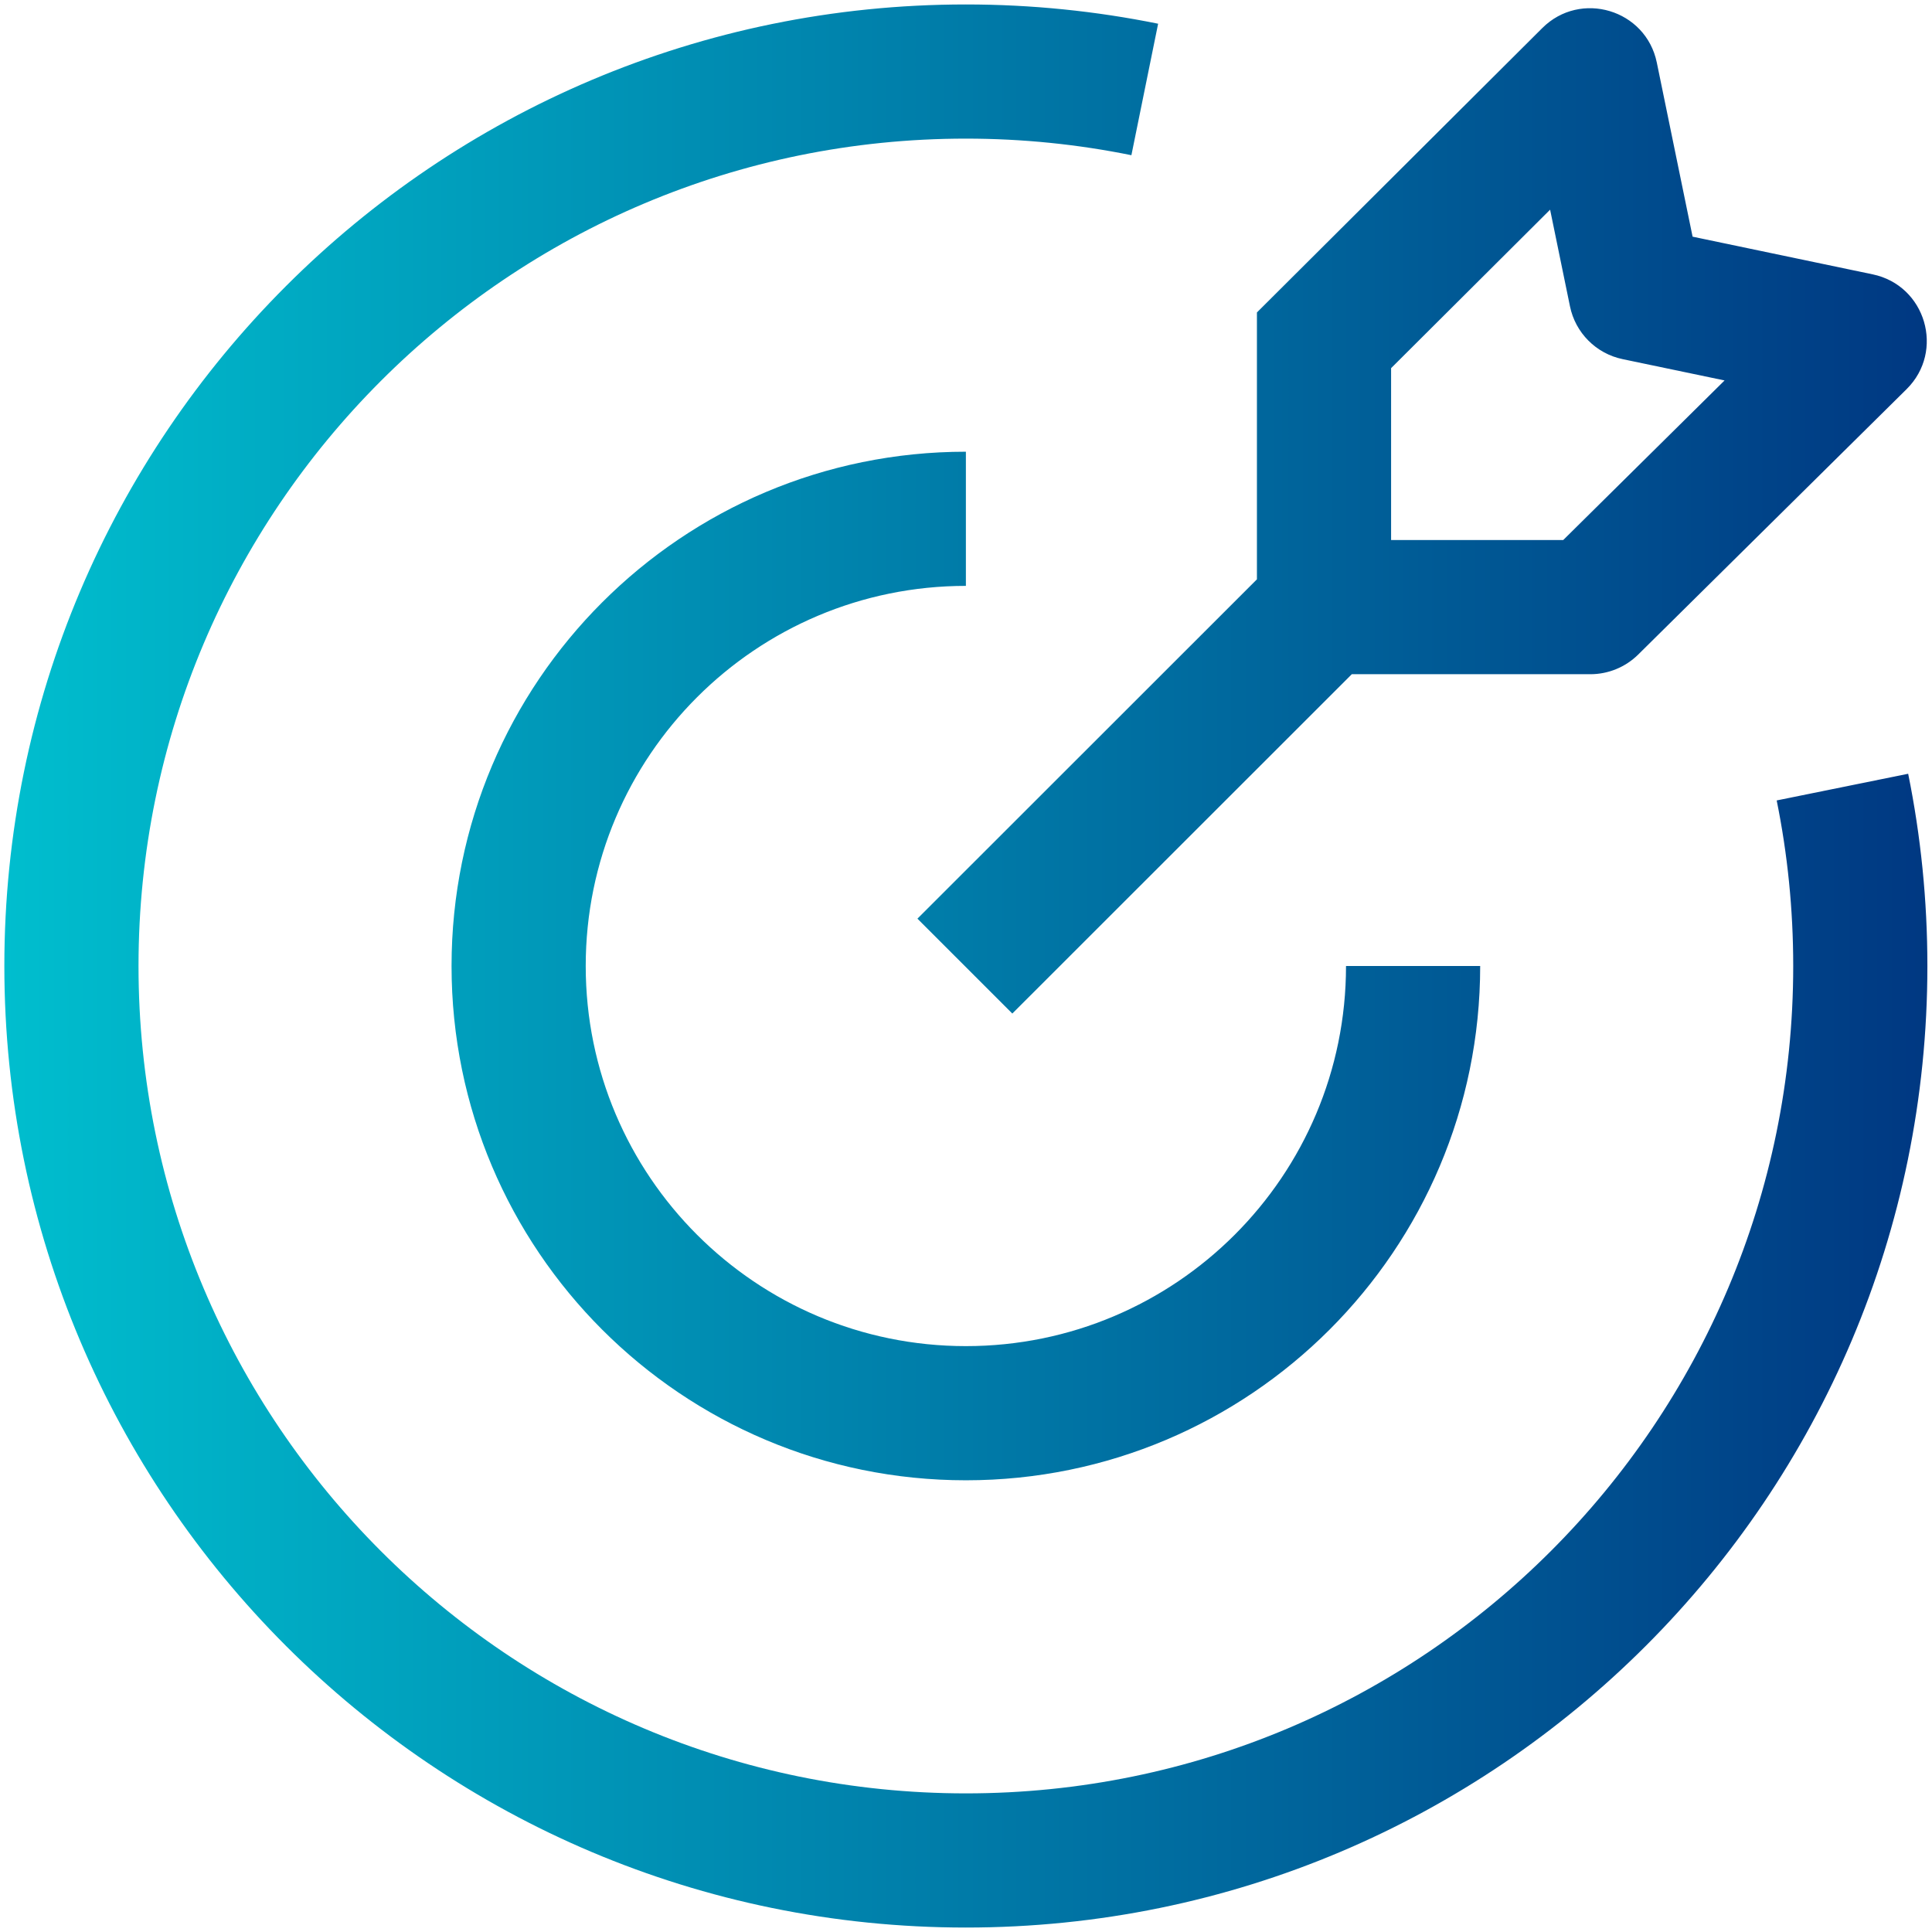 <svg xmlns="http://www.w3.org/2000/svg" width="36" height="36" viewBox="0 0 36 36" fill="none"><path fill-rule="evenodd" clip-rule="evenodd" d="M0.081 18C0.081 8.105 8.103 0.083 17.998 0.083C19.223 0.083 20.421 0.207 21.58 0.442L21.082 2.892C20.087 2.69 19.055 2.583 17.998 2.583C9.483 2.583 2.581 9.486 2.581 18C2.581 26.514 9.483 33.417 17.998 33.417C26.512 33.417 33.414 26.514 33.414 18C33.414 16.942 33.308 15.911 33.106 14.915L35.556 14.418C35.791 15.576 35.914 16.774 35.914 18C35.914 27.895 27.893 35.917 17.998 35.917C8.103 35.917 0.081 27.895 0.081 18ZM17.998 10.917C14.086 10.917 10.914 14.088 10.914 18C10.914 21.912 14.086 25.083 17.998 25.083C21.91 25.083 25.081 21.912 25.081 18H27.581C27.581 23.293 23.29 27.583 17.998 27.583C12.705 27.583 8.414 23.293 8.414 18C8.414 12.707 12.705 8.417 17.998 8.417V10.917ZM25.921 6.86L28.884 3.907L29.254 5.707C29.355 6.202 29.741 6.589 30.235 6.692L32.135 7.089L29.128 10.063H25.921V6.86ZM23.421 5.822V10.795L17.095 17.118L18.863 18.886L25.189 12.563H29.634C29.968 12.563 30.288 12.431 30.525 12.197L35.526 7.252C36.244 6.542 35.883 5.318 34.894 5.112L31.539 4.41L30.872 1.165C30.669 0.178 29.45 -0.188 28.737 0.524L23.421 5.822Z" fill="url(#paint0_linear_2687_6131)"></path><defs><linearGradient id="paint0_linear_2687_6131" x1="0.065" y1="0.079" x2="35.92" y2="0.079" gradientUnits="userSpaceOnUse"><stop stop-color="#00BECE"></stop><stop offset="1" stop-color="#003882"></stop></linearGradient></defs></svg>